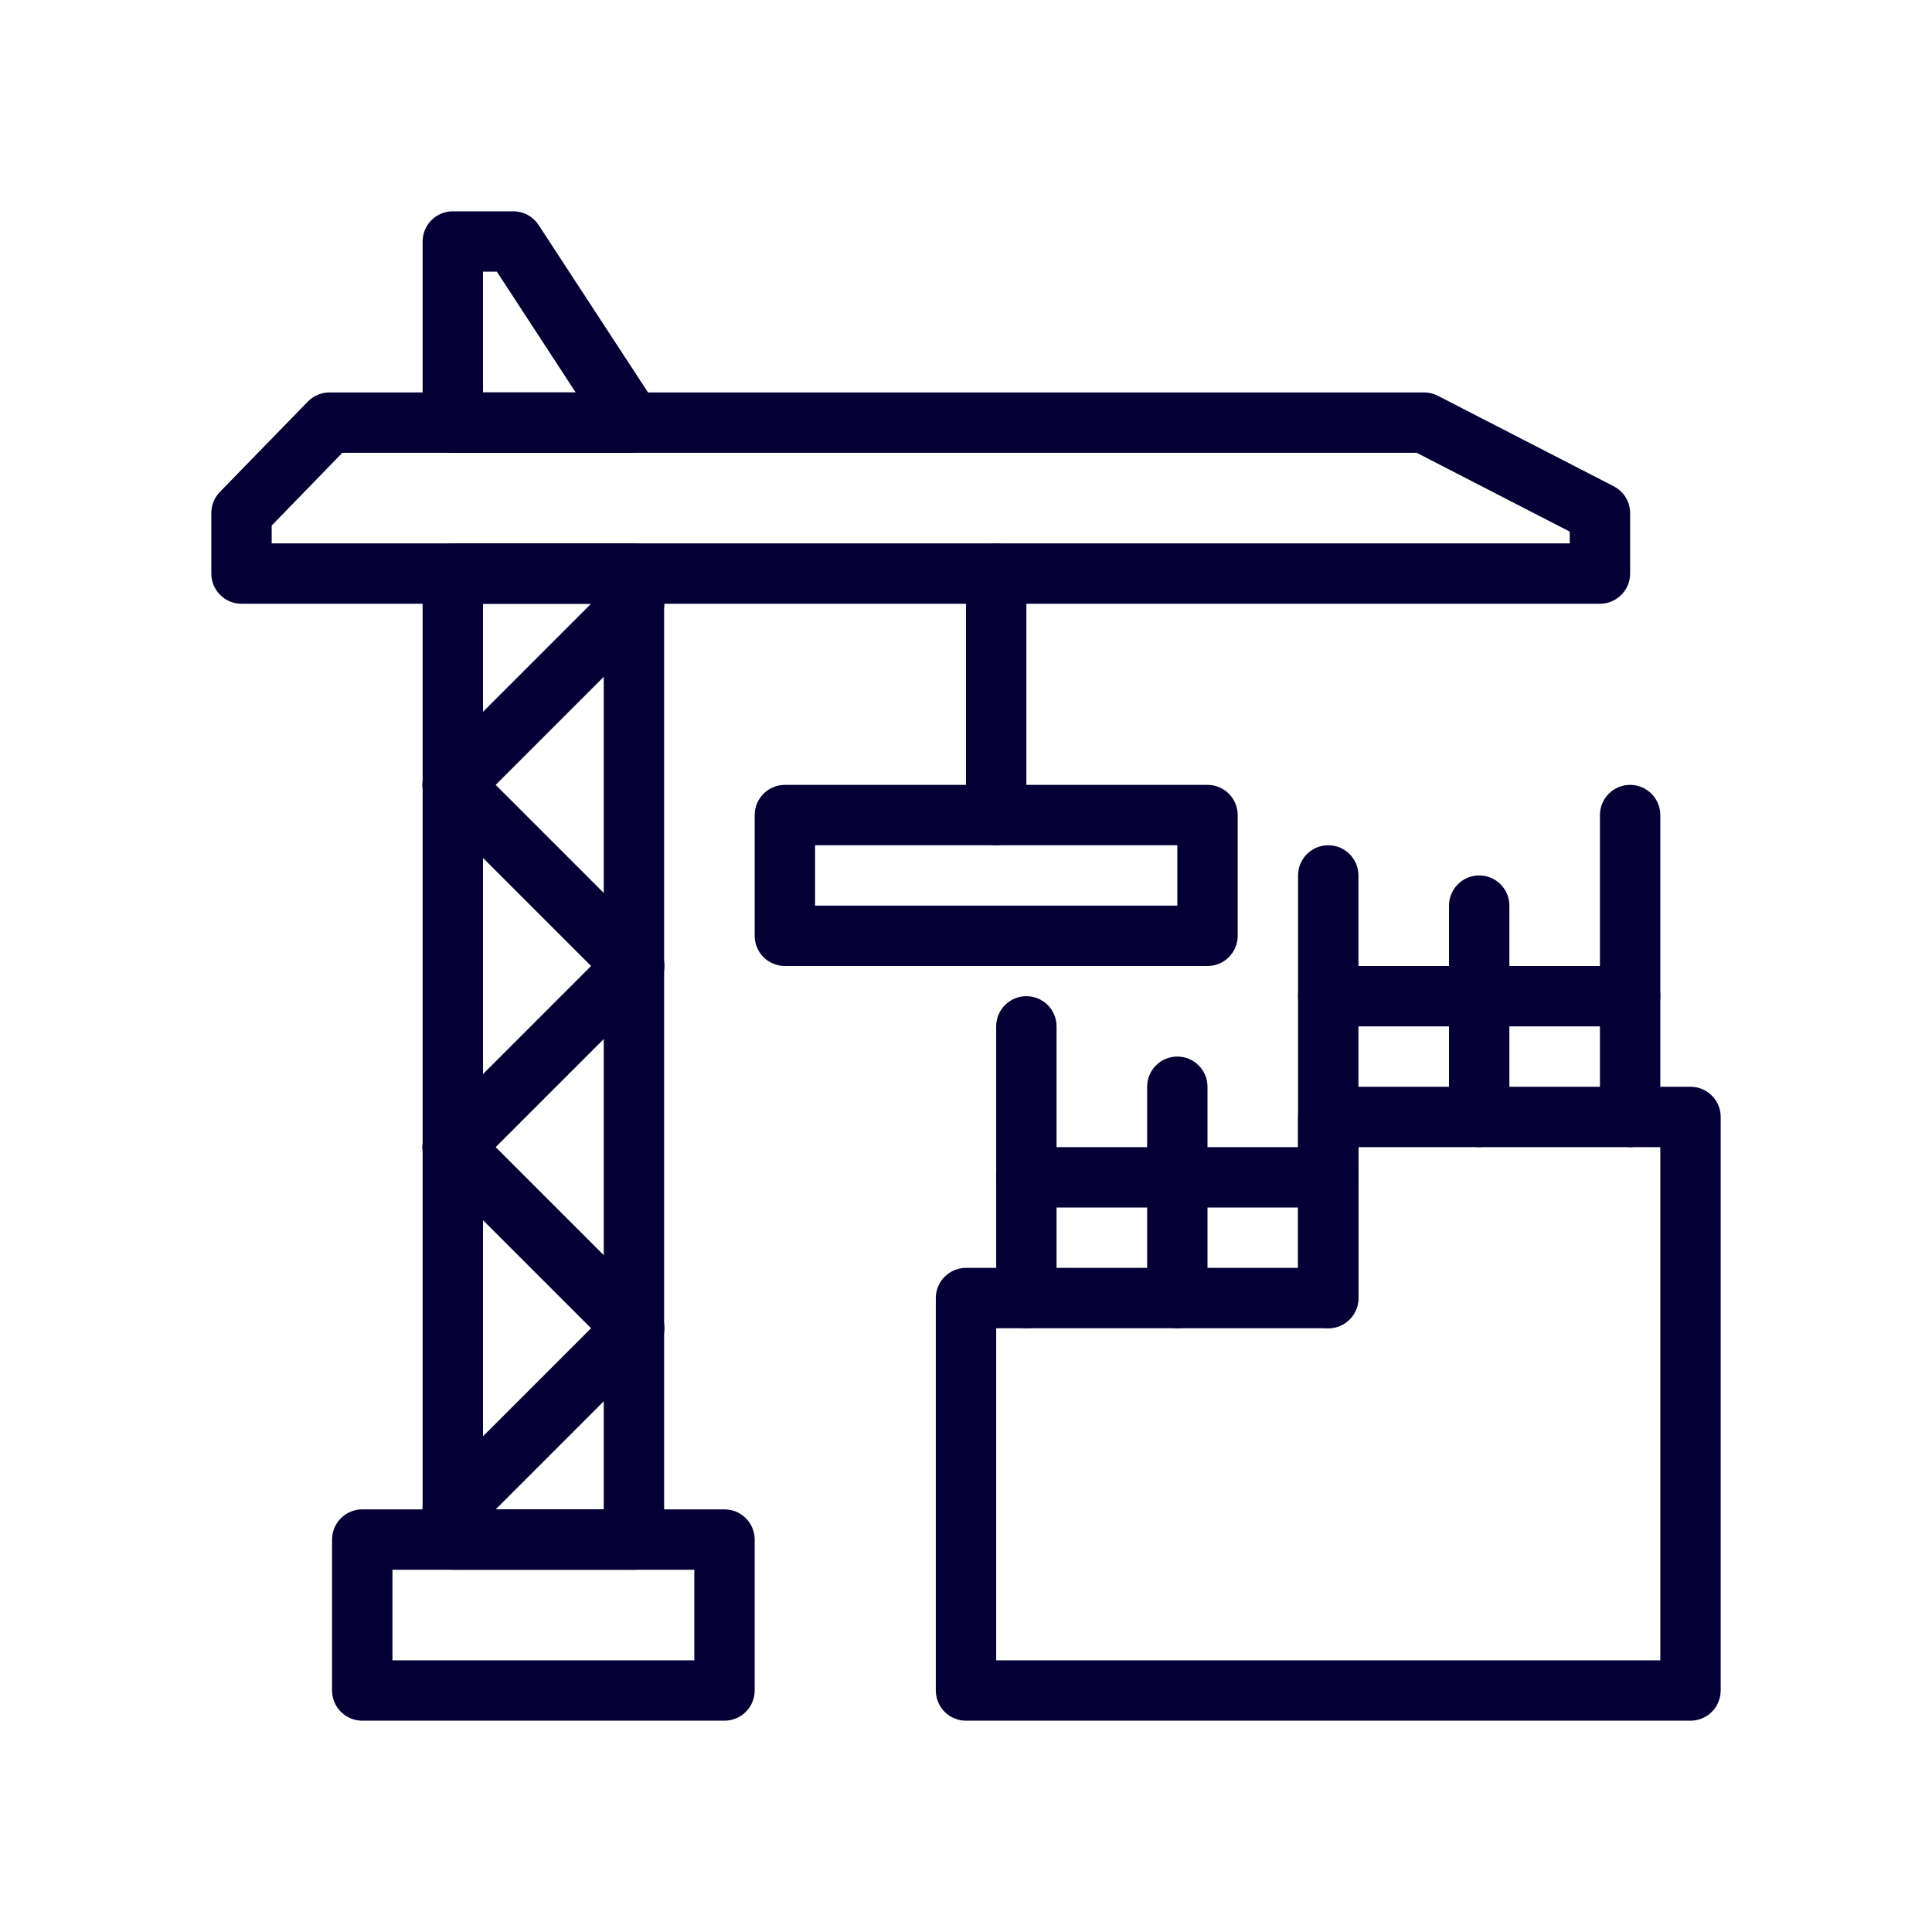 <svg width="64" height="64" viewBox="0 0 64 64" fill="none" xmlns="http://www.w3.org/2000/svg">
<path d="M53 20H8C7.735 20 7.48 19.895 7.293 19.707C7.105 19.52 7 19.265 7 19V17C6.998 16.739 7.099 16.488 7.28 16.3L10.2 13.3C10.294 13.204 10.406 13.128 10.53 13.077C10.653 13.025 10.786 12.999 10.92 13H47.17C47.33 12.999 47.488 13.037 47.63 13.11L53.46 16.11C53.623 16.195 53.76 16.322 53.855 16.479C53.95 16.636 54 16.816 54 17V19C54 19.265 53.895 19.52 53.707 19.707C53.52 19.895 53.265 20 53 20ZM9 18H52V17.61L46.93 15H11.34L9 17.41V18Z" fill="#040035"/>
<path d="M20.92 15H15C14.735 15 14.48 14.895 14.293 14.707C14.105 14.52 14 14.265 14 14V8C14 7.735 14.105 7.48 14.293 7.293C14.48 7.105 14.735 7 15 7H17C17.166 6.999 17.33 7.04 17.477 7.119C17.624 7.197 17.748 7.311 17.84 7.45L21.76 13.45C21.848 13.602 21.894 13.774 21.894 13.95C21.894 14.126 21.848 14.298 21.76 14.45C21.681 14.608 21.561 14.742 21.414 14.838C21.267 14.935 21.096 14.991 20.92 15ZM16 13H19.07L16.46 9H16V13ZM21 52H15C14.735 52 14.48 51.895 14.293 51.707C14.105 51.52 14 51.265 14 51V19C14 18.735 14.105 18.48 14.293 18.293C14.48 18.105 14.735 18 15 18H21C21.265 18 21.52 18.105 21.707 18.293C21.895 18.48 22 18.735 22 19V51C22 51.265 21.895 51.52 21.707 51.707C21.52 51.895 21.265 52 21 52ZM16 50H20V20H16V50ZM56 57H32C31.735 57 31.48 56.895 31.293 56.707C31.105 56.52 31 56.265 31 56V43C31 42.735 31.105 42.48 31.293 42.293C31.48 42.105 31.735 42 32 42H43V37C43 36.735 43.105 36.48 43.293 36.293C43.48 36.105 43.735 36 44 36H56C56.265 36 56.52 36.105 56.707 36.293C56.895 36.48 57 36.735 57 37V56C57 56.265 56.895 56.52 56.707 56.707C56.52 56.895 56.265 57 56 57ZM33 55H55V38H45V43C45 43.265 44.895 43.52 44.707 43.707C44.52 43.895 44.265 44 44 44H33V55Z" fill="#040035"/>
<path d="M34 44C33.735 44 33.48 43.895 33.293 43.707C33.105 43.52 33 43.265 33 43V34C33 33.735 33.105 33.48 33.293 33.293C33.48 33.105 33.735 33 34 33C34.265 33 34.52 33.105 34.707 33.293C34.895 33.48 35 33.735 35 34V43C35 43.265 34.895 43.52 34.707 43.707C34.52 43.895 34.265 44 34 44ZM44 44C43.735 44 43.48 43.895 43.293 43.707C43.105 43.52 43 43.265 43 43V29C43 28.735 43.105 28.48 43.293 28.293C43.48 28.105 43.735 28 44 28C44.265 28 44.52 28.105 44.707 28.293C44.895 28.48 45 28.735 45 29V43C45 43.265 44.895 43.52 44.707 43.707C44.52 43.895 44.265 44 44 44ZM54 38C53.735 38 53.48 37.895 53.293 37.707C53.105 37.52 53 37.265 53 37V27C53 26.735 53.105 26.48 53.293 26.293C53.48 26.105 53.735 26 54 26C54.265 26 54.52 26.105 54.707 26.293C54.895 26.48 55 26.735 55 27V37C55 37.265 54.895 37.52 54.707 37.707C54.52 37.895 54.265 38 54 38Z" fill="#040035"/>
<path d="M44 40H34C33.735 40 33.48 39.895 33.293 39.707C33.105 39.52 33 39.265 33 39C33 38.735 33.105 38.48 33.293 38.293C33.48 38.105 33.735 38 34 38H44C44.265 38 44.52 38.105 44.707 38.293C44.895 38.48 45 38.735 45 39C45 39.265 44.895 39.52 44.707 39.707C44.52 39.895 44.265 40 44 40ZM54 34H44C43.735 34 43.48 33.895 43.293 33.707C43.105 33.52 43 33.265 43 33C43 32.735 43.105 32.48 43.293 32.293C43.48 32.105 43.735 32 44 32H54C54.265 32 54.52 32.105 54.707 32.293C54.895 32.48 55 32.735 55 33C55 33.265 54.895 33.52 54.707 33.707C54.52 33.895 54.265 34 54 34Z" fill="#040035"/>
<path d="M39 44C38.735 44 38.48 43.895 38.293 43.707C38.105 43.52 38 43.265 38 43V36C38 35.735 38.105 35.48 38.293 35.293C38.48 35.105 38.735 35 39 35C39.265 35 39.52 35.105 39.707 35.293C39.895 35.48 40 35.735 40 36V43C40 43.265 39.895 43.52 39.707 43.707C39.52 43.895 39.265 44 39 44ZM49 38C48.735 38 48.48 37.895 48.293 37.707C48.105 37.52 48 37.265 48 37V30C48 29.735 48.105 29.48 48.293 29.293C48.48 29.105 48.735 29 49 29C49.265 29 49.52 29.105 49.707 29.293C49.895 29.48 50 29.735 50 30V37C50 37.265 49.895 37.52 49.707 37.707C49.52 37.895 49.265 38 49 38ZM40 32H26C25.735 32 25.48 31.895 25.293 31.707C25.105 31.52 25 31.265 25 31V27C25 26.735 25.105 26.48 25.293 26.293C25.48 26.105 25.735 26 26 26H40C40.265 26 40.52 26.105 40.707 26.293C40.895 26.48 41 26.735 41 27V31C41 31.265 40.895 31.52 40.707 31.707C40.52 31.895 40.265 32 40 32ZM27 30H39V28H27V30Z" fill="#040035"/>
<path d="M33 28C32.735 28 32.48 27.895 32.293 27.707C32.105 27.52 32 27.265 32 27V19C32 18.735 32.105 18.48 32.293 18.293C32.48 18.105 32.735 18 33 18C33.265 18 33.52 18.105 33.707 18.293C33.895 18.48 34 18.735 34 19V27C34 27.265 33.895 27.52 33.707 27.707C33.52 27.895 33.265 28 33 28ZM24 57H12C11.735 57 11.48 56.895 11.293 56.707C11.105 56.52 11 56.265 11 56V51C11 50.735 11.105 50.48 11.293 50.293C11.48 50.105 11.735 50 12 50H24C24.265 50 24.52 50.105 24.707 50.293C24.895 50.48 25 50.735 25 51V56C25 56.265 24.895 56.52 24.707 56.707C24.52 56.895 24.265 57 24 57ZM13 55H23V52H13V55Z" fill="#040035"/>
<path d="M15 51C14.868 51.001 14.738 50.975 14.616 50.926C14.494 50.876 14.383 50.803 14.29 50.71C14.196 50.617 14.122 50.506 14.071 50.385C14.02 50.263 13.994 50.132 13.994 50C13.994 49.868 14.02 49.737 14.071 49.615C14.122 49.494 14.196 49.383 14.29 49.29L20.29 43.29C20.478 43.102 20.734 42.996 21 42.996C21.266 42.996 21.522 43.102 21.71 43.29C21.898 43.478 22.004 43.734 22.004 44C22.004 44.266 21.898 44.522 21.71 44.71L15.71 50.71C15.617 50.803 15.506 50.876 15.384 50.926C15.262 50.975 15.132 51.001 15 51Z" fill="#040035"/>
<path d="M21 45C20.868 45.001 20.738 44.975 20.616 44.926C20.494 44.876 20.383 44.803 20.29 44.71L14.29 38.71C14.102 38.522 13.996 38.266 13.996 38C13.996 37.734 14.102 37.478 14.29 37.29C14.478 37.102 14.734 36.996 15 36.996C15.266 36.996 15.522 37.102 15.71 37.29L21.71 43.29C21.804 43.383 21.878 43.494 21.929 43.615C21.98 43.737 22.006 43.868 22.006 44C22.006 44.132 21.98 44.263 21.929 44.385C21.878 44.506 21.804 44.617 21.71 44.71C21.617 44.803 21.506 44.876 21.384 44.926C21.262 44.975 21.132 45.001 21 45Z" fill="#040035"/>
<path d="M15 39C14.868 39.001 14.738 38.975 14.616 38.926C14.494 38.876 14.383 38.803 14.29 38.71C14.196 38.617 14.122 38.506 14.071 38.385C14.02 38.263 13.994 38.132 13.994 38C13.994 37.868 14.02 37.737 14.071 37.615C14.122 37.494 14.196 37.383 14.29 37.29L20.29 31.29C20.478 31.102 20.734 30.996 21 30.996C21.266 30.996 21.522 31.102 21.71 31.29C21.898 31.478 22.004 31.734 22.004 32C22.004 32.266 21.898 32.522 21.71 32.71L15.71 38.71C15.617 38.803 15.506 38.876 15.384 38.926C15.262 38.975 15.132 39.001 15 39ZM15 27C14.868 27.001 14.738 26.976 14.616 26.926C14.494 26.876 14.383 26.803 14.29 26.71C14.196 26.617 14.122 26.506 14.071 26.385C14.02 26.263 13.994 26.132 13.994 26C13.994 25.868 14.02 25.737 14.071 25.615C14.122 25.494 14.196 25.383 14.29 25.29L20.29 19.29C20.478 19.102 20.734 18.996 21 18.996C21.266 18.996 21.522 19.102 21.71 19.29C21.898 19.478 22.004 19.734 22.004 20C22.004 20.266 21.898 20.522 21.71 20.71L15.71 26.71C15.617 26.803 15.506 26.876 15.384 26.926C15.262 26.976 15.132 27.001 15 27Z" fill="#040035"/>
<path d="M21 33C20.868 33.001 20.738 32.975 20.616 32.926C20.494 32.876 20.383 32.803 20.29 32.71L14.29 26.71C14.102 26.522 13.996 26.266 13.996 26C13.996 25.734 14.102 25.478 14.29 25.29C14.478 25.102 14.734 24.996 15 24.996C15.266 24.996 15.522 25.102 15.71 25.29L21.71 31.29C21.804 31.383 21.878 31.494 21.929 31.615C21.98 31.737 22.006 31.868 22.006 32C22.006 32.132 21.98 32.263 21.929 32.385C21.878 32.506 21.804 32.617 21.71 32.71C21.617 32.803 21.506 32.876 21.384 32.926C21.262 32.975 21.132 33.001 21 33Z" fill="#040035"/>
</svg>
